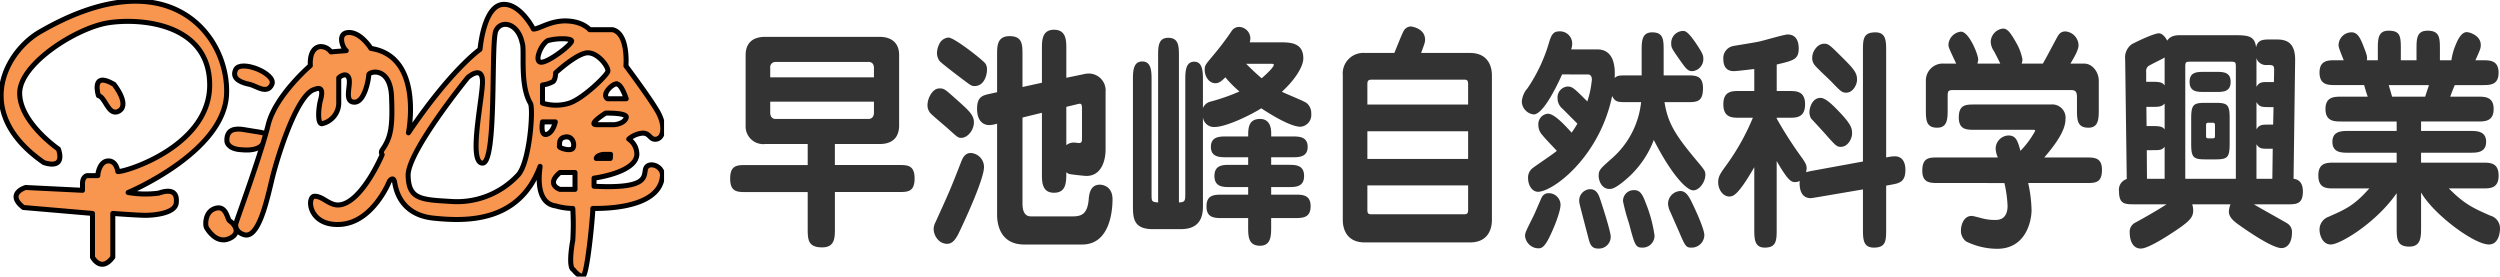 <svg xmlns="http://www.w3.org/2000/svg" xmlns:xlink="http://www.w3.org/1999/xlink" width="500" height="55.318" viewBox="0 0 500 55.318"><defs><style>.a,.d{fill:none;}.b{clip-path:url(#a);}.c{fill:#f8964f;}.d{stroke:#000;stroke-linejoin:round;}.e{fill:#333;}</style><clipPath id="a"><rect class="a" width="132.81" height="55.318"/></clipPath></defs><g transform="translate(21020 20563)"><g class="b" transform="translate(-21020 -20563)"><path class="c" d="M8.886,32.645s4.375,1.687,2.937-2.687c0,0-7.75-5.312-7.75-11.187S15.448,5.708,21.761,4.708s20.187,0,20.312,12.312S25.2,34.582,23.7,34.457c0,0-.25-2.125-1.875-2.125S19.7,34.582,19.7,35.269H17.573s-.937.125-.937,1.625v1.312L5.261,37.644s-3.75,1.125-.75,3.75l.312.25,13.812,1.187v8.75s1.687,3.187,4.062,0v-8.75s4.937.375,6.562.375,5.875-.375,6.125-2.437-.812-2.937-3.5-2a19.978,19.978,0,0,1-6.125-.125s19.125-8,19.687-19.562-11.25-27.5-37-12.75c-6.937,3.75-14.25,16.125.437,26.312" transform="translate(-0.136 -0.145)"/><path class="d" d="M8.886,32.645s4.375,1.687,2.937-2.687c0,0-7.75-5.312-7.75-11.187S15.448,5.708,21.761,4.708s20.187,0,20.312,12.312S25.2,34.582,23.7,34.457c0,0-.25-2.125-1.875-2.125S19.7,34.582,19.7,35.269H17.573s-.937.125-.937,1.625v1.312L5.261,37.644s-3.75,1.125-.75,3.75l.312.25,13.812,1.187v8.75s1.687,3.187,4.062,0v-8.75s4.937.375,6.562.375,5.875-.375,6.125-2.437-.812-2.937-3.5-2a19.978,19.978,0,0,1-6.125-.125s19.125-8,19.687-19.562-11.25-27.5-37-12.75C1.511,10.082-5.8,22.457,8.886,32.645Z" transform="translate(-0.136 -0.145)"/><path class="c" d="M31.339,28.74s-1.625-5.062,3.125-2.25c0,0,3.562,4.437.625,5.5-1.875.5-2.312-2.937-3.75-3.312" transform="translate(-11.652 -9.615)"/><path class="d" d="M31.339,28.74s-1.625-5.062,3.125-2.25c0,0,3.562,4.437.625,5.5C33.214,32.489,32.714,29.052,31.339,28.74Z" transform="translate(-11.652 -9.615)"/><path class="c" d="M75.277,21.858c1-2.125,8.187.812,7.25,2.937s-3.187.25-4.437,0-3.75-.937-2.812-2.937" transform="translate(-28.153 -7.921)"/><path class="d" d="M75.277,21.858c1-2.125,8.187.812,7.25,2.937s-3.187.25-4.437,0S74.339,23.858,75.277,21.858Z" transform="translate(-28.153 -7.921)"/><path class="c" d="M72.562,43.737c-.125-2.312,1.5-2.687,3.5-2.312s4.437.562,4.312,1,.188,3.562-5.062,3C72.625,45.3,72.5,43.8,72.5,43.8" transform="translate(-27.188 -15.487)"/><path class="d" d="M72.6,43.737c-.125-2.312,1.5-2.687,3.5-2.312s4.437.562,4.312,1,.188,3.562-5.062,3C72.658,45.237,72.6,43.737,72.6,43.737Z" transform="translate(-27.222 -15.487)"/><path class="c" d="M67.939,66.562c2.062-.5,2.25,2.375,2.687,2.562s2.687,2.25,0,3.5-4.5-1.875-4.687-2.25-.375-3.312,2-3.875" transform="translate(-24.69 -24.938)"/><path class="d" d="M67.939,66.565c2.062-.5,2.25,2.375,2.687,2.562s2.687,2.25,0,3.5-4.5-1.875-4.687-2.25S65.564,67.128,67.939,66.565Z" transform="translate(-24.69 -24.941)"/><path class="c" d="M157.409,34.273c-.437,1.5.688,4.062-10.312,3.5V36.148s8.312-1.062,8.562-4.687a3.687,3.687,0,0,0-1.625-3.125,4.812,4.812,0,0,1,2.812-1.187c1.5,0,1.437,1.5,2.812,1.187s1.75-2.75.125-5.562-6.312-9.062-6.312-9.062.562-6.5-2.687-7.25h-4.562s-1.312-1.625-4.562-1.75-5.5,1.625-6.687,1.625c0,0-2.562-5.062-6-4.937s-4.437,6.687-4.687,9c0,0-5.75,4-14.312,16.687,0,0,3.062-15.25-7.5-16.875,0,0-2-3.25-4.437-3.187s-1.187,3.187-.5,3.625l-3.062.25a2.562,2.562,0,0,0-2.125-1.062c-1.312.125-2.125,1.437-2,3.812,0,0-7,6-8.437,11.875S75.661,44.46,75.473,45.21s.188,1.812,1.625,2.25c2.937.937,4.625-7.125,5.625-11.25s4.937-16.937,8.5-17.812c1.5-.625,1.625.437,1.187,2.062s-.687,4.812.25,4.812a4.278,4.278,0,0,0,3.375-4.437v-4.75s1.437-1.312,2,0-1.062,4.75,1.062,4.875,2.937-4.687,2.937-5.437,4.312-1.812,4.562,4.312-.125,8.187-1.875,10.687a.812.812,0,0,0,0,.937S100.535,41.4,95.91,41.523c-1.875,0-3.062-1.75-4.687-1.75S89.91,45.835,96.41,45.4s9.75-8.625,9.75-8.625.812-1.187,1.062.25,1.187,6.437,7.75,7.125,17.125.937,21.312-10.312c.25-.687-1.625,7.25,3.187,7.875a12.312,12.312,0,0,0,3.375.5,53.062,53.062,0,0,1,0,6.375c-.25,1.25-.875,5.5.125,5.875,0,0,.937,1.312,1.875,1.312s2.125-13.5,2-13.562,13.625.687,13.937-6.687c0-1.812-2.812-2.687-3.312-1.125M131.909,35.71a16.643,16.643,0,0,1-13,5.25c-6.312-.375-8.812-.375-8.937-5.187S121.91,16.148,121.91,16.148s2.812-2.5,2.937.625-2.937,16.437,0,16.5,1.625-24.25,2.687-26.5,4.437-1.5,5.25,2.437c.562,1.312-.562,8.312,1.625,12.062.562.812-.25,11.937-2.562,14.312m18.5-3.375h-2.812c.125-.687,1.437-.812,1.437-.812h1.437Zm1.312-14.875c.937,0,1.875,2.937,1.875,2.937h-3.75c-1.25-.812.937-2.937,1.875-2.937m-13.75-8.687c1.312-.437,4.312-.562,4.687,0s-4.812,4.562-6.187,4.312.25-3.875,1.5-4.312M137.6,27.4c-1.312.312-.812-2.5-.812-2.5h2.562s-.5,2.187-1.75,2.5m5.687,11h-3s-2.937-.937,0-3.375h3Zm-2.125-10.437c1.875-.5,2.25,2,1.5,2.375s-2.625-.25-2.5-.562-.312-1.375.937-1.75m1.062-6.875a9,9,0,0,1-5.375,0V17.523a6.125,6.125,0,0,0,2.125-.687c.5-.437.5-1.75.5-1.75s4.312-4,6.437-4,4.25,2.937,4,3.75-4.812,5.375-7.625,6.312m7.25,2s4.375-.125,4.125.875-1.75,1.437-2.562,1.437h-3.375c-1.875,0,1.875-2.312,1.875-2.312" transform="translate(-28.287 -0.524)"/><path class="d" d="M157.409,34.273c-.437,1.5.688,4.062-10.312,3.5V36.148s8.312-1.062,8.562-4.687a3.687,3.687,0,0,0-1.625-3.125,4.812,4.812,0,0,1,2.812-1.187c1.5,0,1.437,1.5,2.812,1.187s1.75-2.75.125-5.562-6.312-9.062-6.312-9.062.562-6.5-2.687-7.25h-4.562s-1.312-1.625-4.562-1.75-5.5,1.625-6.687,1.625c0,0-2.562-5.062-6-4.937s-4.437,6.687-4.687,9c0,0-5.75,4-14.312,16.687,0,0,3.062-15.25-7.5-16.875,0,0-2-3.25-4.437-3.187s-1.187,3.187-.5,3.625l-3.062.25a2.562,2.562,0,0,0-2.125-1.062c-1.312.125-2.125,1.437-2,3.812,0,0-7,6-8.437,11.875S75.661,44.46,75.473,45.21s.188,1.812,1.625,2.25c2.937.937,4.625-7.125,5.625-11.25s4.937-16.937,8.5-17.812c1.5-.625,1.625.437,1.187,2.062s-.687,4.812.25,4.812a4.278,4.278,0,0,0,3.375-4.437v-4.75s1.437-1.312,2,0-1.062,4.75,1.062,4.875,2.937-4.687,2.937-5.437,4.312-1.812,4.562,4.312-.125,8.187-1.875,10.687a.812.812,0,0,0,0,.937S100.535,41.4,95.91,41.523c-1.875,0-3.062-1.75-4.687-1.75S89.91,45.835,96.41,45.4s9.75-8.625,9.75-8.625.812-1.187,1.062.25,1.187,6.437,7.75,7.125,17.125.937,21.312-10.312c.25-.687-1.625,7.25,3.187,7.875a12.312,12.312,0,0,0,3.375.5,53.062,53.062,0,0,1,0,6.375c-.25,1.25-.875,5.5.125,5.875,0,0,.937,1.312,1.875,1.312s2.125-13.5,2-13.562,13.625.687,13.937-6.687C160.721,33.585,157.909,32.773,157.409,34.273Zm-25.562,1.312a16.643,16.643,0,0,1-13,5.25c-6.312-.375-8.812-.375-8.937-5.187s11.937-19.625,11.937-19.625,2.812-2.5,2.937.625-2.937,16.437,0,16.5,1.625-24.25,2.687-26.5,4.437-1.5,5.25,2.437c.562,1.312-.562,8.312,1.625,12.062C135.034,22.086,134.222,33.21,131.847,35.585Zm18.5-3.375h-2.812c.125-.687,1.437-.812,1.437-.812h1.437Zm1.312-14.875c.937,0,1.875,2.937,1.875,2.937h-3.75c-1.25-.875.937-3,1.875-3Zm-13.75-8.687c1.312-.437,4.312-.562,4.687,0s-4.812,4.562-6.187,4.312.25-3.875,1.562-4.375ZM137.6,27.4c-1.312.312-.812-2.5-.812-2.5h2.562S138.909,27.086,137.6,27.4Zm5.687,11h-3s-2.937-.937,0-3.375h3Zm-2.125-10.437c1.875-.5,2.25,2,1.5,2.375s-2.625-.25-2.5-.562S139.909,28.273,141.159,27.961Zm1-6.812a9,9,0,0,1-5.375,0V17.523a6.125,6.125,0,0,0,2.125-.687c.5-.437.5-1.75.5-1.75s4.312-4,6.437-4,4.25,2.937,4,3.75S144.972,20.211,142.159,21.148Zm7.25,2s4.375-.125,4.125.875-1.75,1.437-2.562,1.437H147.6C145.722,25.461,149.409,23.148,149.409,23.148Z" transform="translate(-28.287 -0.524)"/></g><path class="e" d="M23.043-27.788h8.964c3.372,0,3.887-2.271,3.887-3.69v-14.1c0-3.643-3.332-3.643-3.887-3.643H9.121c-3.411,0-3.927,2.223-3.927,3.643v14.1a3.529,3.529,0,0,0,3.927,3.69h8.488v4.21H5.273c-1.745,0-3.173,0-3.173,2.7s1.428,2.7,3.173,2.7H17.609V-10.9c0,2.271.079,3.785,2.9,3.785,2.539,0,2.539-1.94,2.539-3.785v-7.286H35.815c1.745,0,3.173,0,3.173-2.7s-1.428-2.7-3.173-2.7H23.043ZM10.112-41.129v-1.892A1.037,1.037,0,0,1,11.144-44.2H29.865c.119,0,.992.047.992,1.183v1.892Zm20.745,4.873v2.224c0,1.135-.873,1.23-.992,1.23H11.144c-.555,0-1.031-.426-1.031-1.23v-2.224Zm29.709,3.17,3.887-.946v12.206c0,1.608,0,3.785,2.42,3.785,2.459,0,2.459-2.129,2.459-4.116a1.508,1.508,0,0,0,.635.378c.436.095,3.054.378,3.372.378,3.213,0,3.847-3.454,3.847-5.251V-38.243a3.376,3.376,0,0,0-3.411-3.643,5.4,5.4,0,0,0-1.23.189l-3.213.662v-5.819c0-1.608,0-3.785-2.459-3.785-2.42,0-2.42,2.176-2.42,3.785v6.812l-3.887.852v-6.434c0-2.034,0-3.737-2.578-3.737-2.5,0-2.5,1.987-2.5,3.737v7.475l-1.269.284c-1.587.331-2.737.568-2.737,3.028,0,2.176.992,3.264,2.459,3.264a6.007,6.007,0,0,0,1.547-.284V-13.6c0,2.129.793,5.914,5.434,5.914H72.505c5.791,0,6.069-7.38,6.069-9.036,0-2.886-2.38-2.933-2.539-2.933-1.983,0-2.142,2.034-2.221,2.886-.238,2.933-1.388,3.454-3.173,3.454H62.232c-1.507,0-1.666-1.608-1.666-2.6Zm11.106-2.7c.476-.095.793-.189.793.852v6.1c0,.568-.119.852-.595.852-.159,0-.754-.095-.992-.095a2.348,2.348,0,0,0-1.547.52v-7.664ZM43.867-47.657a4,4,0,0,0-.4,1.608,2.619,2.619,0,0,0,.555,1.7c.436.52,5.751,4.542,6.108,4.731a1.456,1.456,0,0,0,.873.237c1.864,0,2.459-2.129,2.459-3.217a2.141,2.141,0,0,0-.278-1.23c-.357-.615-6.227-5.251-7.417-5.251A2.226,2.226,0,0,0,43.867-47.657ZM42.082-37.486a4.25,4.25,0,0,0-.516,1.94,2.421,2.421,0,0,0,.595,1.608c.476.52,3.054,2.649,3.61,3.17,1.745,1.561,1.9,1.75,2.539,1.75,1.23,0,2.539-1.467,2.539-3.122,0-1.514-1.071-2.413-4.006-5.015-1.785-1.608-2.023-1.75-2.816-1.75C43.629-38.905,42.836-38.858,42.082-37.486Zm1.9,29.142a2.641,2.641,0,0,0,1.468.52c1.111,0,1.666-.852,2.221-1.845.2-.378,5.2-10.739,5.2-13.53a2.809,2.809,0,0,0-2.658-2.791c-1.19,0-1.626,1.041-1.944,1.845-2.261,5.819-2.578,6.434-5.156,12.111a3.051,3.051,0,0,0-.317,1.183A3.3,3.3,0,0,0,43.986-8.344ZM110.306-29.3v-.615c0-.568,0-2.886-2.221-2.886-2.38,0-2.38,1.94-2.38,3.5h-4.323c-1.349,0-3.134,0-3.134,2.082s1.785,2.082,3.134,2.082H105.7v1.514h-3.61c-1.388,0-3.134,0-3.134,2.224s1.745,2.224,3.134,2.224h3.61v1.514h-5.156c-1.547,0-3.173,0-3.173,2.318-.04,2.365,1.666,2.365,3.173,2.365H105.7v1.75c0,1.845,0,3.785,2.38,3.785,2.221,0,2.221-2.082,2.221-3.785v-1.75h4.72c1.507,0,3.173,0,3.173-2.365,0-2.318-1.666-2.318-3.173-2.318h-4.72v-1.514h3.451c1.388,0,3.134,0,3.134-2.224s-1.745-2.224-3.134-2.224h-3.451v-1.514h4.165c1.349,0,3.134,0,3.134-2.082S115.819-29.3,114.47-29.3ZM106.022-48.13a3.153,3.153,0,0,0,.119-.757,2.328,2.328,0,0,0-2.221-2.318,1.755,1.755,0,0,0-1.547.852A57.665,57.665,0,0,1,98.6-45.386c-1.507,1.8-1.587,1.892-1.587,2.791,0,1.277.833,2.649,2.142,2.649.555,0,1.071-.237,1.983-1.183a23.2,23.2,0,0,0,2.816,2.839,40.06,40.06,0,0,1-5.831,2.034,2.172,2.172,0,0,0-1.468,1.277v-5.535c0-1.608,0-3.737-1.745-3.737-1.785,0-1.785,2.129-1.785,3.737v22.85c0,1.325-.159,1.514-1.269,1.561V-45.245c0-2.034,0-3.785-2.142-3.785-2.063,0-2.023,1.892-2.023,3.785V-16.1c-1.309-.095-1.309-.237-1.309-1.656V-40.514c0-1.7,0-3.785-1.864-3.785s-1.864,2.082-1.864,3.785v24.79c0,2.7,0,4.967,4.046,4.967h5.156c1.587,0,4.8-.047,4.8-4.494V-33.134A2.213,2.213,0,0,0,99-31.194c2.34,0,7.338-2.46,9.321-3.737.992.662,5.632,3.69,7.854,3.69a2.356,2.356,0,0,0,2.142-2.6,2.581,2.581,0,0,0-.912-2.129c-.635-.473-4.165-1.845-4.958-2.271,2.658-2.413,4.284-5.062,4.284-6.671,0-3.217-2.7-3.217-4.8-3.217Zm4.2,4.305c.516,0,.595,0,.595.237,0,.378-1.19,1.608-2.42,2.649-.952-.8-1.864-1.656-3.094-2.886ZM129.027-46a4.114,4.114,0,0,0-4.4,4.447v29c0,1.325.476,4.447,4.4,4.447H150.05c3.927,0,4.4-3.122,4.4-4.447v-29c0-1.325-.476-4.447-4.4-4.447h-9.758c.714-1.94.793-2.176.793-2.649,0-2.271-2.658-2.649-2.9-2.649a1.665,1.665,0,0,0-1.428.993c-.357.615-1.547,3.69-1.825,4.305Zm20.665,21.194h-20.15v-5.535h20.15Zm-20.15-14.95c0-.8.278-.9.952-.9h18.246c.635,0,.952,0,.952.9v4.069h-20.15Zm20.15,25.121c0,.852-.278.9-.952.9H130.495c-.635,0-.952,0-.952-.9v-4.873h20.15ZM173.65-41.7c.595,0,.793.52.793.993a19.02,19.02,0,0,1-.912,4.4c-2.7-2.7-3.015-2.98-3.966-2.98a2.181,2.181,0,0,0-1.983,2.365,2.685,2.685,0,0,0,.992,2.082c.436.426,2.5,2.507,2.975,2.98-.357.615-.635,1.041-1.15,1.8-1.507-1.656-3.49-3.785-4.76-3.785a2.084,2.084,0,0,0-1.9,2.271,2.88,2.88,0,0,0,.793,1.987c.754.946,2.1,2.271,2.9,3.17-.754.662-4.482,3.122-4.958,3.548a2.374,2.374,0,0,0-.793,1.892c0,1.467.833,2.744,1.983,2.744,2.975,0,12.3-6.907,14.835-19.16.595,1.23,1.15,1.23,3.015,1.23h2.777a17.359,17.359,0,0,1-5.91,11.307c-2.34,2.082-2.578,2.271-2.578,3.5,0,.757.516,2.555,2.142,2.555.436,0,1.071,0,3.253-1.845a19.4,19.4,0,0,0,5.632-7.948c3.491,6.86,6.545,10.077,7.893,10.077,1.15,0,2.42-1.608,2.42-3.122,0-.757-.2-.993-1.825-2.933-4.2-5.015-5.712-7.475-6.346-11.591h4.522c1.9,0,3.173,0,3.173-2.791,0-2.555-1.507-2.555-3.173-2.555H188.8v-4.825c0-2.271,0-3.785-2.3-3.785-2.1,0-2.1,1.8-2.1,3.785v4.825h-2.9c-1.587,0-1.944,0-2.5.52.2-3.17-.595-5.724-3.491-5.724h-5.2a3.979,3.979,0,0,0,.2-1.135,2.44,2.44,0,0,0-2.7-2.46c-1.15,0-1.507.9-1.864,1.987a32.568,32.568,0,0,1-4.363,9.367,4.581,4.581,0,0,0-1.15,2.649,2.664,2.664,0,0,0,2.38,2.6c2.142,0,5.355-7.286,5.672-8Zm19.039-8.7a2.409,2.409,0,0,0-2.38,2.46c0,.852.119,1.041,1.428,2.933,1.507,2.129,1.825,2.649,2.816,2.649a2.414,2.414,0,0,0,2.182-2.46c0-.71-.119-1.088-1.547-3.217C193.641-50.307,193.086-50.4,192.689-50.4ZM163.258-6.972c.952.142,1.388,0,2.142-1.183.635-.946,2.777-5.677,2.777-7.522a2.352,2.352,0,0,0-2.38-2.271,1.472,1.472,0,0,0-1.388.852c-.159.284-1.468,3.406-1.706,3.832-1.468,2.933-1.626,3.264-1.626,3.879A2.753,2.753,0,0,0,163.258-6.972Zm10.789-11.78a2.281,2.281,0,0,0-2.142,2.318c0,.473.159.993,1.825,7.38.317,1.23.595,2.176,1.944,2.176a2.367,2.367,0,0,0,2.539-2.365c0-1.041-1.706-6.339-2.182-7.711C175.594-18.231,175.039-18.752,174.047-18.752Zm8.885.189a2.153,2.153,0,0,0-2.261,2.224,38.688,38.688,0,0,0,1.19,4.4c1.15,4.352,1.309,4.873,2.658,4.873a2.385,2.385,0,0,0,2.459-2.413,27.821,27.821,0,0,0-1.825-6.671C184.6-17.664,184.082-18.562,182.932-18.562Zm9.044.189a2.568,2.568,0,0,0-2.3,2.555,4.137,4.137,0,0,0,.476,1.656c.793,1.8,1.269,2.886,1.626,3.69,1.309,3.075,1.468,3.406,2.539,3.406a2.538,2.538,0,0,0,2.618-2.507c0-1.372-2.261-6.1-2.777-7.1C193.483-17.947,192.808-18.468,191.975-18.373Zm19.436-14.666h2.5c1.388,0,3.173,0,3.173-2.7,0-2.649-1.785-2.649-3.173-2.649h-2.5v-5.3c3.411-.8,4.4-1.041,4.4-3.217,0-1.183-.357-2.791-2.221-2.791-.674,0-4.8,1.23-5.712,1.419-.833.189-4.482.757-5.2.9a2.456,2.456,0,0,0-1.944,2.6c0,1.94,1.071,2.413,2.063,2.413.595,0,2.1-.189,4.125-.426v4.4h-3.015c-1.388,0-3.173,0-3.173,2.649,0,2.7,1.785,2.7,3.173,2.7h2.737a46.338,46.338,0,0,1-5.672,9.982c-.952,1.325-1.269,1.94-1.269,2.886,0,1.608,1.031,2.886,2.221,2.886.793,0,1.785-.284,5-5.866v12.3c0,1.987,0,3.785,2.1,3.785,2.38,0,2.38-1.514,2.38-3.785v-13.53c2.42,4.21,3.015,4.21,3.728,4.21a1.755,1.755,0,0,0,.873-.237c-.079,1.23.079,3.454,2.221,3.454.2,0,.317-.047,1.269-.189l9.163-1.561v7.853c0,2.034,0,3.785,2.182,3.785,2.459,0,2.459-1.419,2.459-3.785v-8.61l1.031-.189c1.507-.284,2.816-.473,2.816-2.933,0-.473,0-2.744-2.142-2.744a8.355,8.355,0,0,0-1.706.237V-46.333c0-2.034,0-3.785-2.142-3.785-2.5,0-2.5,1.419-2.5,3.785v22.046l-9.837,1.8c-1.031.189-1.15.237-1.547.331a2.866,2.866,0,0,0,.119-.8c0-.615-.2-.993-.873-1.987a79.8,79.8,0,0,1-5.117-7.948Zm16.064-7.617c0-1.325-.555-2.082-3.054-4.542-2.38-2.365-2.658-2.649-3.53-2.649-1.309,0-2.38,1.514-2.38,2.791a2.246,2.246,0,0,0,.436,1.419c.4.568,2.816,2.791,3.332,3.312,1.983,2.082,2.221,2.271,3.054,2.271C226.6-38.054,227.475-39.567,227.475-40.656Zm-.992,10.834c0-.993,0-1.75-2.7-4.542-.952-.993-2.539-2.649-3.609-2.649-1.706,0-2.221,2.034-2.221,2.886a2.559,2.559,0,0,0,.357,1.277c.476.473,2.1,2.271,2.5,2.7,2.34,2.649,2.578,2.933,3.411,2.933C225.77-27.22,226.484-29.065,226.484-29.822Zm30.463,9.84a24.56,24.56,0,0,1,.635,4.542c0,2.839-1.9,2.839-2.42,2.839a9.422,9.422,0,0,1-2.3-.237c-.317-.047-2.063-.568-2.459-.568-1.626,0-2.142,1.892-2.142,2.839A2.661,2.661,0,0,0,249.291-8.3a14.169,14.169,0,0,0,6.227,1.467c5.672,0,6.862-5.44,6.862-7.759a27.412,27.412,0,0,0-.674-5.393h11.582c1.825,0,3.173,0,3.173-2.649,0-2.46-1.547-2.46-3.173-2.46h-8.369c1.864-2.176,4.244-5.2,4.244-7.617a2.654,2.654,0,0,0-2.9-2.98H251c-1.745,0-3.173,0-3.173,2.6,0,2.46,1.587,2.46,3.173,2.46h11.5c.476,0,.595,0,.595.237a18.39,18.39,0,0,1-2.935,3.974c-.555-1.987-.873-3.075-2.42-3.075a2.656,2.656,0,0,0-2.539,2.649,4.783,4.783,0,0,0,.436,1.75H243.7c-1.785,0-3.173,0-3.173,2.649,0,2.46,1.587,2.46,3.173,2.46Zm-5.394-23.891a4.664,4.664,0,0,0,.159-.8c0-.993-1.825-5.582-3.451-5.582a2.768,2.768,0,0,0-2.5,2.6c0,.52.159.852,1.547,3.785h-2.459a3.383,3.383,0,0,0-3.609,3.312v5.724c0,2.176,0,3.785,2.261,3.785,2.1,0,2.1-1.845,2.1-3.785V-37.2c0-.946,0-1.372.912-1.372h23.878c1.071,0,1.071.8,1.071,1.656v2.082c0,2.176,0,3.785,2.3,3.785,2.063,0,2.063-1.845,2.063-3.785v-5.582c0-1.8-1.309-3.454-2.9-3.454h-2.777c.754-1.23,1.626-2.744,1.626-3.643a2.84,2.84,0,0,0-2.618-2.791c-1.031,0-1.388.662-1.745,1.325-.4.71-2.3,4.352-2.777,5.109H260.4a2.9,2.9,0,0,0,.159-.852,10.329,10.329,0,0,0-1.19-3.217c-1.388-2.507-1.944-2.933-2.737-2.933a2.761,2.761,0,0,0-2.42,2.6,3.539,3.539,0,0,0,.635,1.892c.238.426.952,1.8,1.269,2.507Zm61.917,28.149c1.825,0,3.173,0,3.173-2.555,0-.993-.238-2.365-1.864-2.555l.317-23.749c.04-4.116-2.459-4.116-4.006-4.116h-.754c-1.626,0-2.7,0-3.054,1.561-.278-2.365-1.706-2.413-4.522-2.413H292.01c-1.785,0-2.261.757-2.5,1.088-.317-.662-.992-1.467-1.666-1.467-1.071,0-5.117,1.987-5.474,2.224a3.276,3.276,0,0,0-1.269,2.98l.317,23.938a2.239,2.239,0,0,0-1.547,2.46c0,2.6,1.19,2.6,3.173,2.6h6.346c-2.142,1.372-4.641,2.791-6.227,3.643A2.047,2.047,0,0,0,282.015-10c0,1.135.4,3.122,2.221,3.122,1.864,0,7.457-3.927,8.131-4.4,1.864-1.372,2.34-2.082,2.34-3.217a3.921,3.921,0,0,0-.2-1.23h7.655a4.645,4.645,0,0,0-.317,1.467c0,1.041.873,1.845,1.944,2.6,2.182,1.561,6.822,4.684,8.568,4.684,1.349,0,2.1-1.325,2.1-3.028a2,2,0,0,0-.833-1.845c-.4-.284-5.712-3.217-6.783-3.879Zm-20.348-5.109v-22.33c0-1.041.079-1.088,1.111-1.088h7.893c1.031,0,1.111.047,1.111,1.088v22.33Zm16.818-10.834c-1.507,0-1.983,0-2.578.946v-5.44c.595.9.873.993,2.578.993h.833l-.079,3.5ZM307.36-20.833V-27.74c.595.9,1.031.9,2.5.9h.754l-.079,6.008Zm2.578-19.349c-1.587,0-1.983,0-2.578.946v-5.724a2.012,2.012,0,0,0,2.142,1.372c1.269,0,1.428,0,1.388,1.372l-.04,2.034Zm-24.553,8.8-.04-3.832h1.111c1.309,0,1.944,0,2.539-.662v5.157c-.436-.473-.595-.662-2.539-.662Zm.079,10.55-.04-5.724h1.031c1.626,0,1.944,0,2.539-.662v6.387Zm-.159-19.4v-1.987a1.3,1.3,0,0,1,.357-1.088c.476-.378,2.9-1.467,3.332-1.8v5.582c-.436-.473-.595-.71-2.539-.71Zm9,12.395c0,2.7.4,3.122,2.816,3.122h2.063c2.38,0,2.816-.378,2.816-3.122V-32.9c0-2.744-.4-3.122-2.816-3.122h-2.063c-2.34,0-2.816.331-2.816,3.122Zm2.975-3.406c0-.662,0-.8.555-.8h.674c.555,0,.555.142.555.8v1.561c0,.662,0,.757-.555.757h-.674c-.555,0-.555-.095-.555-.757Zm-.238-10.976c-1.547,0-3.054,0-3.054,1.987,0,2.034,1.507,2.034,3.054,2.034h2.1c1.547,0,3.054,0,3.054-2.034,0-1.987-1.507-1.987-3.054-1.987Zm49.065,4.967c.357-.946.4-1.088.912-2.318h5.593c1.428,0,3.173,0,3.173-2.46,0-2.507-1.745-2.507-3.173-2.507H351.15c.952-2.129,1.071-2.365,1.071-3.075,0-1.892-2.261-2.555-2.816-2.555-.912,0-1.666,1.183-2.182,2.507a11.812,11.812,0,0,0-.873,3.122h-2.3v-2.129c0-2.271,0-3.785-2.459-3.785-2.221,0-2.221,1.656-2.221,3.785v2.129h-3.134v-2.129c0-2.6-.04-3.785-2.459-3.785-2.142,0-2.142,1.75-2.142,3.785v2.129h-2.182c.079-.852,0-1.041-.714-2.886-.674-1.75-1.23-2.7-2.38-2.7a2.61,2.61,0,0,0-2.578,2.507c0,.378.04.615,1.031,3.075h-1.666c-1.428,0-3.173,0-3.173,2.46,0,2.507,1.745,2.507,3.173,2.507H328.9c.238.9.4,1.419.714,2.318h-5.236c-1.428,0-3.213,0-3.213,2.46,0,2.507,1.785,2.507,3.213,2.507H335.4v1.892h-9.718c-1.23,0-3.134,0-3.134,2.176s1.864,2.176,3.134,2.176H335.4v1.987H322.909c-1.468,0-3.173,0-3.173,2.555,0,2.6,1.666,2.6,3.173,2.6h7.021c-3.015,3.406-4.72,4.163-8.171,5.677a2.71,2.71,0,0,0-1.785,2.6c0,.9.516,2.933,2.261,2.933,1.9,0,9.123-4.4,13.169-10.266v6.907c0,2.129,0,3.785,2.5,3.785,2.34,0,2.38-1.845,2.38-3.785v-7.049c2.459,4.352,10.59,10.408,13.565,10.408,2.221,0,2.221-3.075,2.221-3.217a2.631,2.631,0,0,0-1.944-2.555c-3.332-1.467-5.156-2.271-8.29-5.44h6.783c1.468,0,3.173,0,3.173-2.555,0-2.6-1.706-2.6-3.173-2.6H340.282v-1.987h9.876c1.23,0,3.134,0,3.134-2.176s-1.9-2.176-3.134-2.176h-9.876v-1.892h11.344c1.388,0,3.173,0,3.173-2.507,0-2.46-1.785-2.46-3.173-2.46Zm-11.622,0c-.119-.473-.357-1.23-.674-2.318h8.052c-.119.378-.674,1.987-.754,2.318Z" transform="translate(-20876.068 -20506.41)"/></g></svg>